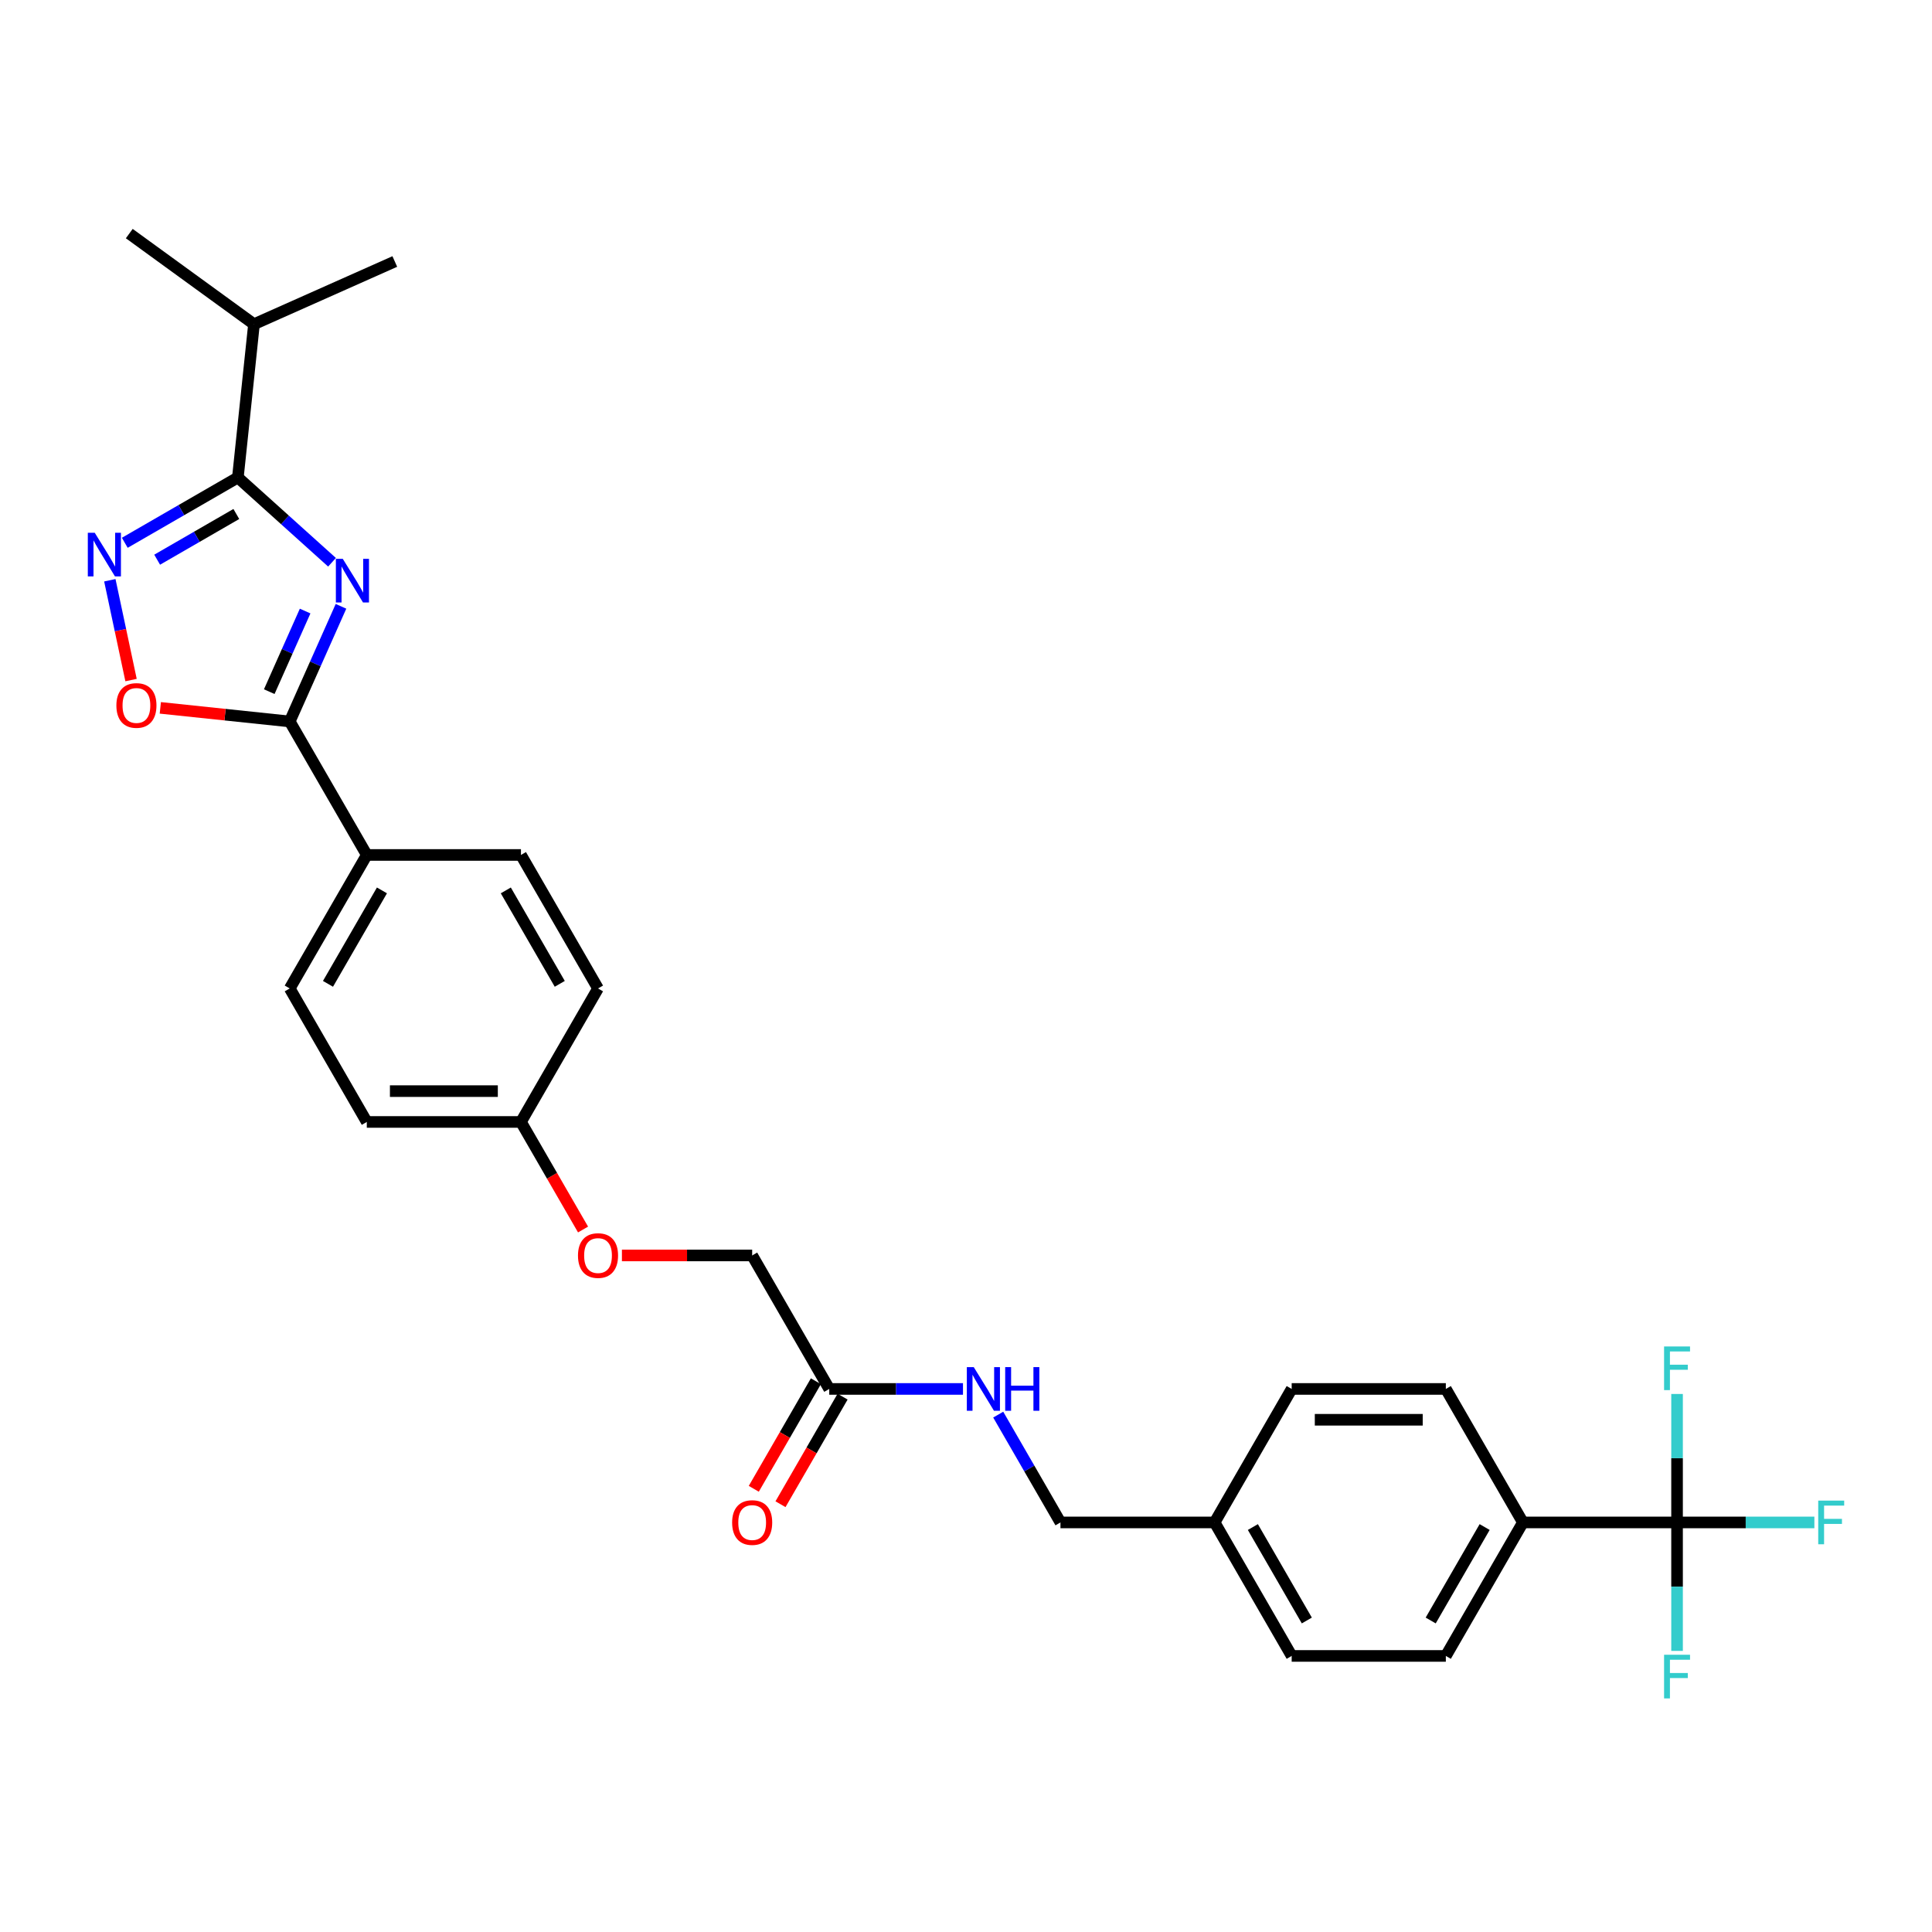 <?xml version='1.0' encoding='iso-8859-1'?>
<svg version='1.1' baseProfile='full'
              xmlns='http://www.w3.org/2000/svg'
                      xmlns:rdkit='http://www.rdkit.org/xml'
                      xmlns:xlink='http://www.w3.org/1999/xlink'
                  xml:space='preserve'
width='1000px' height='1000px' viewBox='0 0 1000 1000'>
<!-- END OF HEADER -->
<rect style='opacity:1.0;fill:#FFFFFF;stroke:none' width='1000' height='1000' x='0' y='0'> </rect>
<path class='bond-0' d='M 171.85,291.028 L 147.485,269.09' style='fill:none;fill-rule:evenodd;stroke:#0000FF;stroke-width:6px;stroke-linecap:butt;stroke-linejoin:miter;stroke-opacity:1' />
<path class='bond-0' d='M 147.485,269.09 L 123.121,247.152' style='fill:none;fill-rule:evenodd;stroke:#000000;stroke-width:6px;stroke-linecap:butt;stroke-linejoin:miter;stroke-opacity:1' />
<path class='bond-1' d='M 176.496,313.832 L 163.229,343.63' style='fill:none;fill-rule:evenodd;stroke:#0000FF;stroke-width:6px;stroke-linecap:butt;stroke-linejoin:miter;stroke-opacity:1' />
<path class='bond-1' d='M 163.229,343.63 L 149.962,373.428' style='fill:none;fill-rule:evenodd;stroke:#000000;stroke-width:6px;stroke-linecap:butt;stroke-linejoin:miter;stroke-opacity:1' />
<path class='bond-1' d='M 157.938,316.281 L 148.651,337.139' style='fill:none;fill-rule:evenodd;stroke:#0000FF;stroke-width:6px;stroke-linecap:butt;stroke-linejoin:miter;stroke-opacity:1' />
<path class='bond-1' d='M 148.651,337.139 L 139.364,357.998' style='fill:none;fill-rule:evenodd;stroke:#000000;stroke-width:6px;stroke-linecap:butt;stroke-linejoin:miter;stroke-opacity:1' />
<path class='bond-2' d='M 123.121,247.152 L 93.854,264.049' style='fill:none;fill-rule:evenodd;stroke:#000000;stroke-width:6px;stroke-linecap:butt;stroke-linejoin:miter;stroke-opacity:1' />
<path class='bond-2' d='M 93.854,264.049 L 64.587,280.946' style='fill:none;fill-rule:evenodd;stroke:#0000FF;stroke-width:6px;stroke-linecap:butt;stroke-linejoin:miter;stroke-opacity:1' />
<path class='bond-2' d='M 122.319,266.04 L 101.833,277.868' style='fill:none;fill-rule:evenodd;stroke:#000000;stroke-width:6px;stroke-linecap:butt;stroke-linejoin:miter;stroke-opacity:1' />
<path class='bond-2' d='M 101.833,277.868 L 81.346,289.696' style='fill:none;fill-rule:evenodd;stroke:#0000FF;stroke-width:6px;stroke-linecap:butt;stroke-linejoin:miter;stroke-opacity:1' />
<path class='bond-13' d='M 123.121,247.152 L 131.461,167.802' style='fill:none;fill-rule:evenodd;stroke:#000000;stroke-width:6px;stroke-linecap:butt;stroke-linejoin:miter;stroke-opacity:1' />
<path class='bond-3' d='M 149.962,373.428 L 116.47,369.908' style='fill:none;fill-rule:evenodd;stroke:#000000;stroke-width:6px;stroke-linecap:butt;stroke-linejoin:miter;stroke-opacity:1' />
<path class='bond-3' d='M 116.47,369.908 L 82.979,366.388' style='fill:none;fill-rule:evenodd;stroke:#FF0000;stroke-width:6px;stroke-linecap:butt;stroke-linejoin:miter;stroke-opacity:1' />
<path class='bond-6' d='M 149.962,373.428 L 189.855,442.525' style='fill:none;fill-rule:evenodd;stroke:#000000;stroke-width:6px;stroke-linecap:butt;stroke-linejoin:miter;stroke-opacity:1' />
<path class='bond-29' d='M 56.849,300.337 L 62.34,326.172' style='fill:none;fill-rule:evenodd;stroke:#0000FF;stroke-width:6px;stroke-linecap:butt;stroke-linejoin:miter;stroke-opacity:1' />
<path class='bond-29' d='M 62.34,326.172 L 67.832,352.007' style='fill:none;fill-rule:evenodd;stroke:#FF0000;stroke-width:6px;stroke-linecap:butt;stroke-linejoin:miter;stroke-opacity:1' />
<path class='bond-4' d='M 868.041,788.011 L 788.254,788.011' style='fill:none;fill-rule:evenodd;stroke:#000000;stroke-width:6px;stroke-linecap:butt;stroke-linejoin:miter;stroke-opacity:1' />
<path class='bond-10' d='M 868.041,788.011 L 903.578,788.011' style='fill:none;fill-rule:evenodd;stroke:#000000;stroke-width:6px;stroke-linecap:butt;stroke-linejoin:miter;stroke-opacity:1' />
<path class='bond-10' d='M 903.578,788.011 L 939.115,788.011' style='fill:none;fill-rule:evenodd;stroke:#33CCCC;stroke-width:6px;stroke-linecap:butt;stroke-linejoin:miter;stroke-opacity:1' />
<path class='bond-11' d='M 868.041,788.011 L 868.041,821.258' style='fill:none;fill-rule:evenodd;stroke:#000000;stroke-width:6px;stroke-linecap:butt;stroke-linejoin:miter;stroke-opacity:1' />
<path class='bond-11' d='M 868.041,821.258 L 868.041,854.505' style='fill:none;fill-rule:evenodd;stroke:#33CCCC;stroke-width:6px;stroke-linecap:butt;stroke-linejoin:miter;stroke-opacity:1' />
<path class='bond-12' d='M 868.041,788.011 L 868.041,754.764' style='fill:none;fill-rule:evenodd;stroke:#000000;stroke-width:6px;stroke-linecap:butt;stroke-linejoin:miter;stroke-opacity:1' />
<path class='bond-12' d='M 868.041,754.764 L 868.041,721.517' style='fill:none;fill-rule:evenodd;stroke:#33CCCC;stroke-width:6px;stroke-linecap:butt;stroke-linejoin:miter;stroke-opacity:1' />
<path class='bond-5' d='M 788.254,788.011 L 748.361,857.108' style='fill:none;fill-rule:evenodd;stroke:#000000;stroke-width:6px;stroke-linecap:butt;stroke-linejoin:miter;stroke-opacity:1' />
<path class='bond-5' d='M 768.451,790.397 L 740.526,838.765' style='fill:none;fill-rule:evenodd;stroke:#000000;stroke-width:6px;stroke-linecap:butt;stroke-linejoin:miter;stroke-opacity:1' />
<path class='bond-31' d='M 788.254,788.011 L 748.361,718.914' style='fill:none;fill-rule:evenodd;stroke:#000000;stroke-width:6px;stroke-linecap:butt;stroke-linejoin:miter;stroke-opacity:1' />
<path class='bond-16' d='M 189.855,442.525 L 149.962,511.622' style='fill:none;fill-rule:evenodd;stroke:#000000;stroke-width:6px;stroke-linecap:butt;stroke-linejoin:miter;stroke-opacity:1' />
<path class='bond-16' d='M 197.69,460.868 L 169.765,509.236' style='fill:none;fill-rule:evenodd;stroke:#000000;stroke-width:6px;stroke-linecap:butt;stroke-linejoin:miter;stroke-opacity:1' />
<path class='bond-17' d='M 189.855,442.525 L 269.642,442.525' style='fill:none;fill-rule:evenodd;stroke:#000000;stroke-width:6px;stroke-linecap:butt;stroke-linejoin:miter;stroke-opacity:1' />
<path class='bond-7' d='M 429.215,718.914 L 389.321,649.817' style='fill:none;fill-rule:evenodd;stroke:#000000;stroke-width:6px;stroke-linecap:butt;stroke-linejoin:miter;stroke-opacity:1' />
<path class='bond-8' d='M 429.215,718.914 L 463.826,718.914' style='fill:none;fill-rule:evenodd;stroke:#000000;stroke-width:6px;stroke-linecap:butt;stroke-linejoin:miter;stroke-opacity:1' />
<path class='bond-8' d='M 463.826,718.914 L 498.438,718.914' style='fill:none;fill-rule:evenodd;stroke:#0000FF;stroke-width:6px;stroke-linecap:butt;stroke-linejoin:miter;stroke-opacity:1' />
<path class='bond-9' d='M 422.305,714.924 L 406.232,742.763' style='fill:none;fill-rule:evenodd;stroke:#000000;stroke-width:6px;stroke-linecap:butt;stroke-linejoin:miter;stroke-opacity:1' />
<path class='bond-9' d='M 406.232,742.763 L 390.16,770.602' style='fill:none;fill-rule:evenodd;stroke:#FF0000;stroke-width:6px;stroke-linecap:butt;stroke-linejoin:miter;stroke-opacity:1' />
<path class='bond-9' d='M 436.124,722.903 L 420.052,750.742' style='fill:none;fill-rule:evenodd;stroke:#000000;stroke-width:6px;stroke-linecap:butt;stroke-linejoin:miter;stroke-opacity:1' />
<path class='bond-9' d='M 420.052,750.742 L 403.979,778.58' style='fill:none;fill-rule:evenodd;stroke:#FF0000;stroke-width:6px;stroke-linecap:butt;stroke-linejoin:miter;stroke-opacity:1' />
<path class='bond-21' d='M 516.676,732.206 L 532.785,760.109' style='fill:none;fill-rule:evenodd;stroke:#0000FF;stroke-width:6px;stroke-linecap:butt;stroke-linejoin:miter;stroke-opacity:1' />
<path class='bond-21' d='M 532.785,760.109 L 548.895,788.011' style='fill:none;fill-rule:evenodd;stroke:#000000;stroke-width:6px;stroke-linecap:butt;stroke-linejoin:miter;stroke-opacity:1' />
<path class='bond-27' d='M 131.461,167.802 L 204.349,135.35' style='fill:none;fill-rule:evenodd;stroke:#000000;stroke-width:6px;stroke-linecap:butt;stroke-linejoin:miter;stroke-opacity:1' />
<path class='bond-28' d='M 131.461,167.802 L 66.912,120.905' style='fill:none;fill-rule:evenodd;stroke:#000000;stroke-width:6px;stroke-linecap:butt;stroke-linejoin:miter;stroke-opacity:1' />
<path class='bond-14' d='M 748.361,857.108 L 668.574,857.108' style='fill:none;fill-rule:evenodd;stroke:#000000;stroke-width:6px;stroke-linecap:butt;stroke-linejoin:miter;stroke-opacity:1' />
<path class='bond-15' d='M 748.361,718.914 L 668.574,718.914' style='fill:none;fill-rule:evenodd;stroke:#000000;stroke-width:6px;stroke-linecap:butt;stroke-linejoin:miter;stroke-opacity:1' />
<path class='bond-15' d='M 736.393,734.871 L 680.542,734.871' style='fill:none;fill-rule:evenodd;stroke:#000000;stroke-width:6px;stroke-linecap:butt;stroke-linejoin:miter;stroke-opacity:1' />
<path class='bond-23' d='M 149.962,511.622 L 189.855,580.719' style='fill:none;fill-rule:evenodd;stroke:#000000;stroke-width:6px;stroke-linecap:butt;stroke-linejoin:miter;stroke-opacity:1' />
<path class='bond-24' d='M 269.642,442.525 L 309.535,511.622' style='fill:none;fill-rule:evenodd;stroke:#000000;stroke-width:6px;stroke-linecap:butt;stroke-linejoin:miter;stroke-opacity:1' />
<path class='bond-24' d='M 261.806,460.868 L 289.731,509.236' style='fill:none;fill-rule:evenodd;stroke:#000000;stroke-width:6px;stroke-linecap:butt;stroke-linejoin:miter;stroke-opacity:1' />
<path class='bond-18' d='M 301.787,636.397 L 285.714,608.558' style='fill:none;fill-rule:evenodd;stroke:#FF0000;stroke-width:6px;stroke-linecap:butt;stroke-linejoin:miter;stroke-opacity:1' />
<path class='bond-18' d='M 285.714,608.558 L 269.642,580.719' style='fill:none;fill-rule:evenodd;stroke:#000000;stroke-width:6px;stroke-linecap:butt;stroke-linejoin:miter;stroke-opacity:1' />
<path class='bond-19' d='M 321.902,649.817 L 355.612,649.817' style='fill:none;fill-rule:evenodd;stroke:#FF0000;stroke-width:6px;stroke-linecap:butt;stroke-linejoin:miter;stroke-opacity:1' />
<path class='bond-19' d='M 355.612,649.817 L 389.321,649.817' style='fill:none;fill-rule:evenodd;stroke:#000000;stroke-width:6px;stroke-linecap:butt;stroke-linejoin:miter;stroke-opacity:1' />
<path class='bond-20' d='M 269.642,580.719 L 309.535,511.622' style='fill:none;fill-rule:evenodd;stroke:#000000;stroke-width:6px;stroke-linecap:butt;stroke-linejoin:miter;stroke-opacity:1' />
<path class='bond-30' d='M 269.642,580.719 L 189.855,580.719' style='fill:none;fill-rule:evenodd;stroke:#000000;stroke-width:6px;stroke-linecap:butt;stroke-linejoin:miter;stroke-opacity:1' />
<path class='bond-30' d='M 257.674,564.762 L 201.823,564.762' style='fill:none;fill-rule:evenodd;stroke:#000000;stroke-width:6px;stroke-linecap:butt;stroke-linejoin:miter;stroke-opacity:1' />
<path class='bond-22' d='M 548.895,788.011 L 628.681,788.011' style='fill:none;fill-rule:evenodd;stroke:#000000;stroke-width:6px;stroke-linecap:butt;stroke-linejoin:miter;stroke-opacity:1' />
<path class='bond-25' d='M 628.681,788.011 L 668.574,718.914' style='fill:none;fill-rule:evenodd;stroke:#000000;stroke-width:6px;stroke-linecap:butt;stroke-linejoin:miter;stroke-opacity:1' />
<path class='bond-26' d='M 628.681,788.011 L 668.574,857.108' style='fill:none;fill-rule:evenodd;stroke:#000000;stroke-width:6px;stroke-linecap:butt;stroke-linejoin:miter;stroke-opacity:1' />
<path class='bond-26' d='M 648.485,790.397 L 676.41,838.765' style='fill:none;fill-rule:evenodd;stroke:#000000;stroke-width:6px;stroke-linecap:butt;stroke-linejoin:miter;stroke-opacity:1' />
<path  class='atom-0' d='M 177.419 289.241
L 184.823 301.209
Q 185.557 302.39, 186.738 304.528
Q 187.919 306.667, 187.983 306.794
L 187.983 289.241
L 190.983 289.241
L 190.983 311.837
L 187.887 311.837
L 179.94 298.752
Q 179.015 297.22, 178.026 295.465
Q 177.068 293.709, 176.781 293.167
L 176.781 311.837
L 173.845 311.837
L 173.845 289.241
L 177.419 289.241
' fill='#0000FF'/>
<path  class='atom-3' d='M 49.029 275.747
L 56.433 287.715
Q 57.167 288.896, 58.348 291.034
Q 59.529 293.172, 59.593 293.3
L 59.593 275.747
L 62.593 275.747
L 62.593 298.343
L 59.497 298.343
L 51.55 285.258
Q 50.625 283.726, 49.635 281.97
Q 48.678 280.215, 48.391 279.673
L 48.391 298.343
L 45.455 298.343
L 45.455 275.747
L 49.029 275.747
' fill='#0000FF'/>
<path  class='atom-4' d='M 60.24 365.152
Q 60.24 359.726, 62.921 356.694
Q 65.602 353.662, 70.612 353.662
Q 75.623 353.662, 78.304 356.694
Q 80.984 359.726, 80.984 365.152
Q 80.984 370.641, 78.272 373.769
Q 75.559 376.864, 70.612 376.864
Q 65.633 376.864, 62.921 373.769
Q 60.24 370.673, 60.24 365.152
M 70.612 374.311
Q 74.059 374.311, 75.91 372.013
Q 77.793 369.684, 77.793 365.152
Q 77.793 360.716, 75.91 358.482
Q 74.059 356.216, 70.612 356.216
Q 67.165 356.216, 65.282 358.45
Q 63.431 360.684, 63.431 365.152
Q 63.431 369.715, 65.282 372.013
Q 67.165 374.311, 70.612 374.311
' fill='#FF0000'/>
<path  class='atom-9' d='M 504.007 707.616
L 511.411 719.584
Q 512.145 720.765, 513.326 722.903
Q 514.507 725.041, 514.57 725.169
L 514.57 707.616
L 517.57 707.616
L 517.57 730.212
L 514.475 730.212
L 506.528 717.127
Q 505.602 715.595, 504.613 713.839
Q 503.656 712.084, 503.368 711.542
L 503.368 730.212
L 500.432 730.212
L 500.432 707.616
L 504.007 707.616
' fill='#0000FF'/>
<path  class='atom-9' d='M 520.283 707.616
L 523.347 707.616
L 523.347 717.222
L 534.9 717.222
L 534.9 707.616
L 537.964 707.616
L 537.964 730.212
L 534.9 730.212
L 534.9 719.776
L 523.347 719.776
L 523.347 730.212
L 520.283 730.212
L 520.283 707.616
' fill='#0000FF'/>
<path  class='atom-10' d='M 378.949 788.075
Q 378.949 782.649, 381.63 779.617
Q 384.311 776.586, 389.321 776.586
Q 394.332 776.586, 397.013 779.617
Q 399.694 782.649, 399.694 788.075
Q 399.694 793.564, 396.981 796.692
Q 394.268 799.788, 389.321 799.788
Q 384.343 799.788, 381.63 796.692
Q 378.949 793.596, 378.949 788.075
M 389.321 797.234
Q 392.768 797.234, 394.619 794.936
Q 396.502 792.607, 396.502 788.075
Q 396.502 783.639, 394.619 781.405
Q 392.768 779.139, 389.321 779.139
Q 385.875 779.139, 383.992 781.373
Q 382.141 783.607, 382.141 788.075
Q 382.141 792.639, 383.992 794.936
Q 385.875 797.234, 389.321 797.234
' fill='#FF0000'/>
<path  class='atom-11' d='M 941.109 776.713
L 954.545 776.713
L 954.545 779.298
L 944.141 779.298
L 944.141 786.16
L 953.397 786.16
L 953.397 788.777
L 944.141 788.777
L 944.141 799.309
L 941.109 799.309
L 941.109 776.713
' fill='#33CCCC'/>
<path  class='atom-12' d='M 861.323 856.5
L 874.759 856.5
L 874.759 859.085
L 864.355 859.085
L 864.355 865.947
L 873.61 865.947
L 873.61 868.564
L 864.355 868.564
L 864.355 879.095
L 861.323 879.095
L 861.323 856.5
' fill='#33CCCC'/>
<path  class='atom-13' d='M 861.323 696.927
L 874.759 696.927
L 874.759 699.512
L 864.355 699.512
L 864.355 706.373
L 873.61 706.373
L 873.61 708.99
L 864.355 708.99
L 864.355 719.522
L 861.323 719.522
L 861.323 696.927
' fill='#33CCCC'/>
<path  class='atom-19' d='M 299.163 649.88
Q 299.163 644.455, 301.843 641.423
Q 304.524 638.391, 309.535 638.391
Q 314.545 638.391, 317.226 641.423
Q 319.907 644.455, 319.907 649.88
Q 319.907 655.37, 317.194 658.497
Q 314.482 661.593, 309.535 661.593
Q 304.556 661.593, 301.843 658.497
Q 299.163 655.402, 299.163 649.88
M 309.535 659.04
Q 312.982 659.04, 314.833 656.742
Q 316.716 654.412, 316.716 649.88
Q 316.716 645.444, 314.833 643.21
Q 312.982 640.944, 309.535 640.944
Q 306.088 640.944, 304.205 643.178
Q 302.354 645.412, 302.354 649.88
Q 302.354 654.444, 304.205 656.742
Q 306.088 659.04, 309.535 659.04
' fill='#FF0000'/>
</svg>
